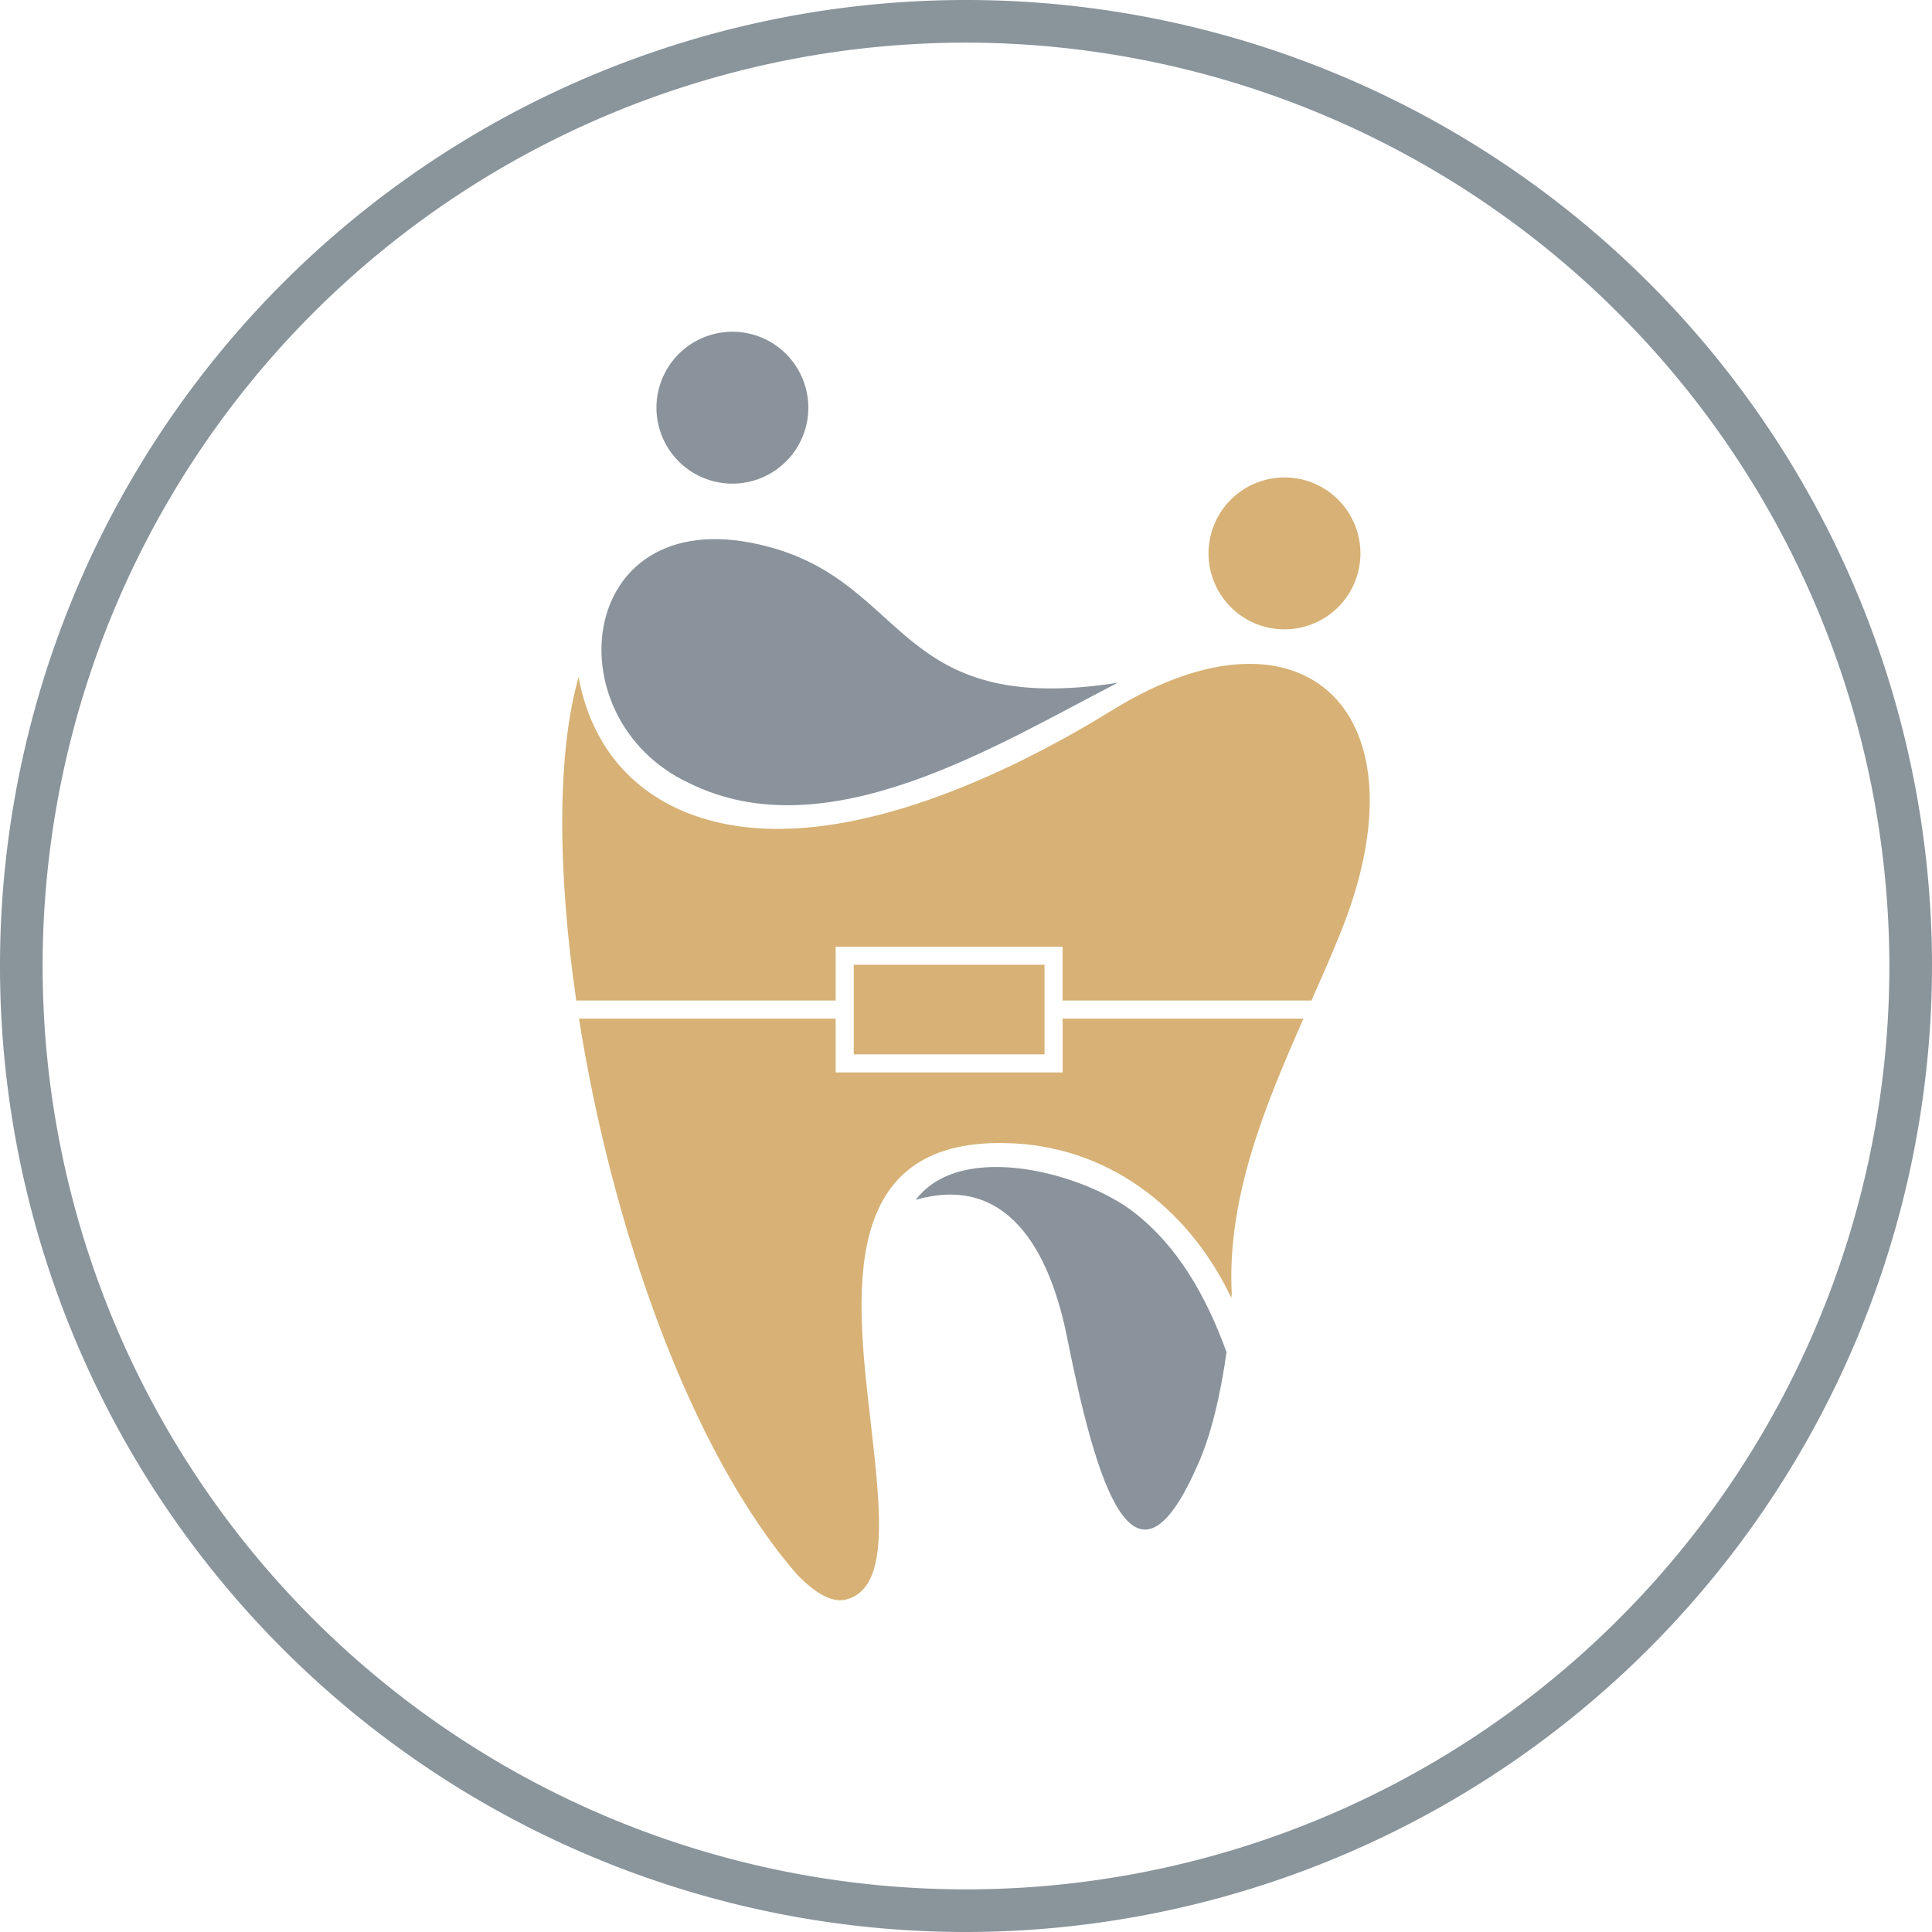 <svg id="Ebene_1" data-name="Ebene 1" xmlns="http://www.w3.org/2000/svg" viewBox="0 0 226.608 226.608"><path d="M113.304,226.608a113.304,113.304,0,1,1,113.304-113.304A113.432,113.432,0,0,1,113.304,226.608ZM113.304,5a108.304,108.304,0,1,0,108.304,108.304A108.427,108.427,0,0,0,113.304,5Z" fill="#89949b"/><path d="M107.408,140.733c5.381-7.102,19.808-3.051,25.577,1.445,5.105,3.936,8.494,9.82,10.877,16.424-.666,4.772-1.831,9.986-3.552,13.593-7.378,16.591-11.76,1.608-15.148-15.314-1.717-8.657-6.213-19.475-17.754-16.148" fill="#8a939b"/><path d="M150.689,56.003a8.907,8.907,0,1,0,6.27,2.61,8.835,8.835,0,0,0-6.27-2.61" fill="#d7b175"/><path d="M131.102,80.085C104.968,84.136,106.689,68.487,90.043,64.105c-22.418-5.937-25.527,20.143-9.213,27.744,16.201,8.044,36.121-4.496,50.272-11.764" fill="#8a939b"/><path d="M85.934,38.913a8.907,8.907,0,1,0,6.27,2.61,8.844,8.844,0,0,0-6.27-2.61" fill="#8a939b"/><path d="M130.546,83.246c-13.37,8.271-35.678,18.813-51.217,11.541-6.323-2.994-10.096-8.322-11.429-15.148v-.333c-2.571,8.861-2.53,22.822-.311,38.045H98.016v-6.316h26.619v6.316H153.826c1.155-2.608,2.285-5.174,3.301-7.691C167.779,83.637,153.021,69.433,130.546,83.246Z" fill="#d7b175"/><path d="M152.887,119.473H124.636V125.788H98.016v-6.315H67.91c3.788,23.994,12.877,50.654,25.681,65.319,2.052,2.052,3.94,3.217,5.604,2.829,5.218-1.275,4.106-10.486,2.886-21.196-1.666-14.427-3.828-32.794,15.87-32.351,11.821.223,21.253,7.49,26.248,17.701l.11.223.108.221.057-.443C143.891,140.457,148.398,129.643,152.887,119.473Z" fill="#d7b175"/><rect x="100.138" y="113.157" width="22.375" height="10.509" fill="#d7b175"/></svg>